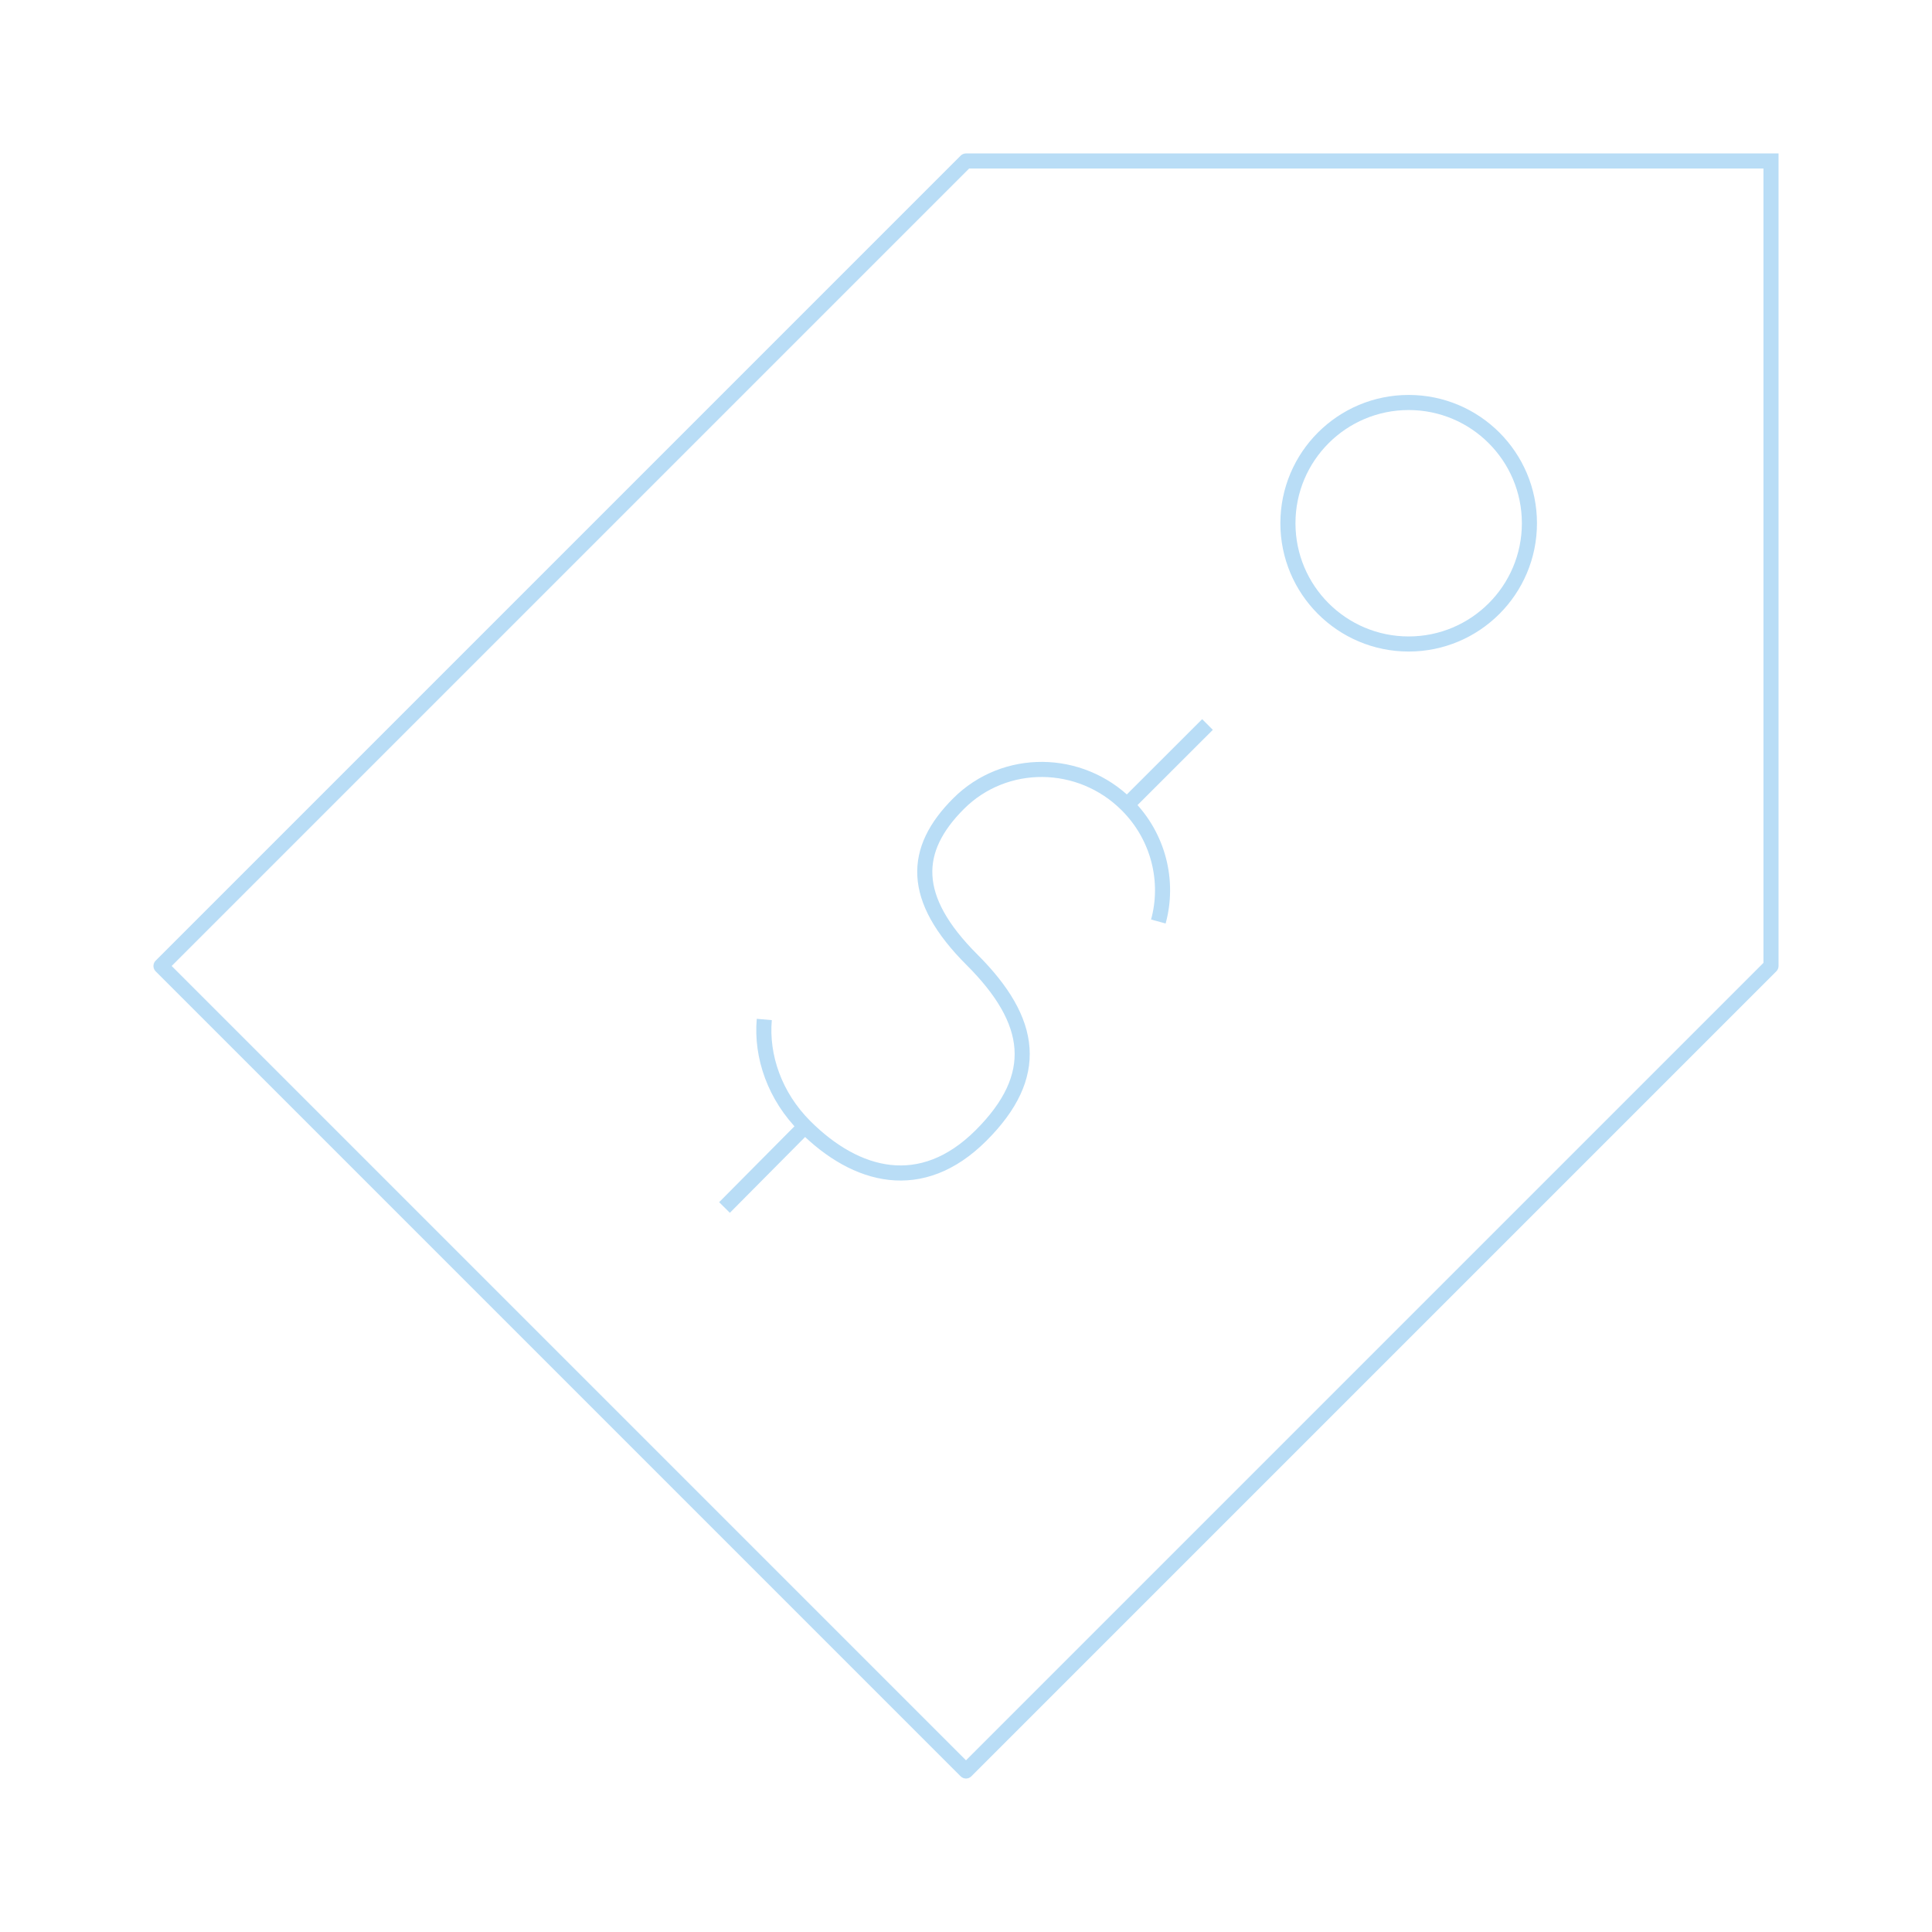 <svg width="128" height="128" viewBox="0 0 128 128" fill="none" xmlns="http://www.w3.org/2000/svg">
<path d="M101.328 34.666C101.328 30.248 97.746 26.666 93.328 26.666C88.91 26.666 85.328 30.248 85.328 34.666C85.328 39.084 88.91 42.666 93.328 42.666C97.746 42.666 101.328 39.084 101.328 34.666Z" stroke="#B9DDF6" stroke-linecap="round" stroke-linejoin="round"/>
<path d="M117.333 10.666H117.833V10.166H117.333V10.666ZM117.333 64L117.686 64.353C117.78 64.259 117.833 64.132 117.833 64H117.333ZM63.999 117.333L63.646 117.686C63.841 117.882 64.158 117.882 64.353 117.686L63.999 117.333ZM10.666 63.999L10.312 63.646C10.219 63.739 10.166 63.867 10.166 63.999C10.166 64.132 10.219 64.259 10.312 64.353L10.666 63.999ZM63.999 10.666V10.166C63.867 10.166 63.739 10.219 63.646 10.312L63.999 10.666ZM116.833 10.666L116.833 64H117.833L117.833 10.666H116.833ZM116.979 63.646L63.646 116.979L64.353 117.686L117.686 64.353L116.979 63.646ZM64.353 116.979L11.02 63.646L10.312 64.353L63.646 117.686L64.353 116.979ZM117.333 10.166L63.999 10.166V11.166L117.333 11.166V10.166ZM63.646 10.312L10.312 63.646L11.02 64.353L64.353 11.02L63.646 10.312Z" fill="#B9DDF6"/>
<path d="M74.666 53.329C71.561 50.229 66.568 50.188 63.513 53.238C60.459 56.288 60.306 59.502 64.394 63.584C68.483 67.666 68.947 71.284 64.997 75.228C61.046 79.173 56.72 78.009 53.333 74.627M74.666 53.329L80 48M74.666 53.329C76.774 55.433 77.469 58.406 76.744 61.052M53.333 74.627L48 80M53.333 74.627C51.333 72.63 50.42 69.995 50.636 67.543" stroke="#B9DDF6" stroke-linejoin="round"/>
</svg>
